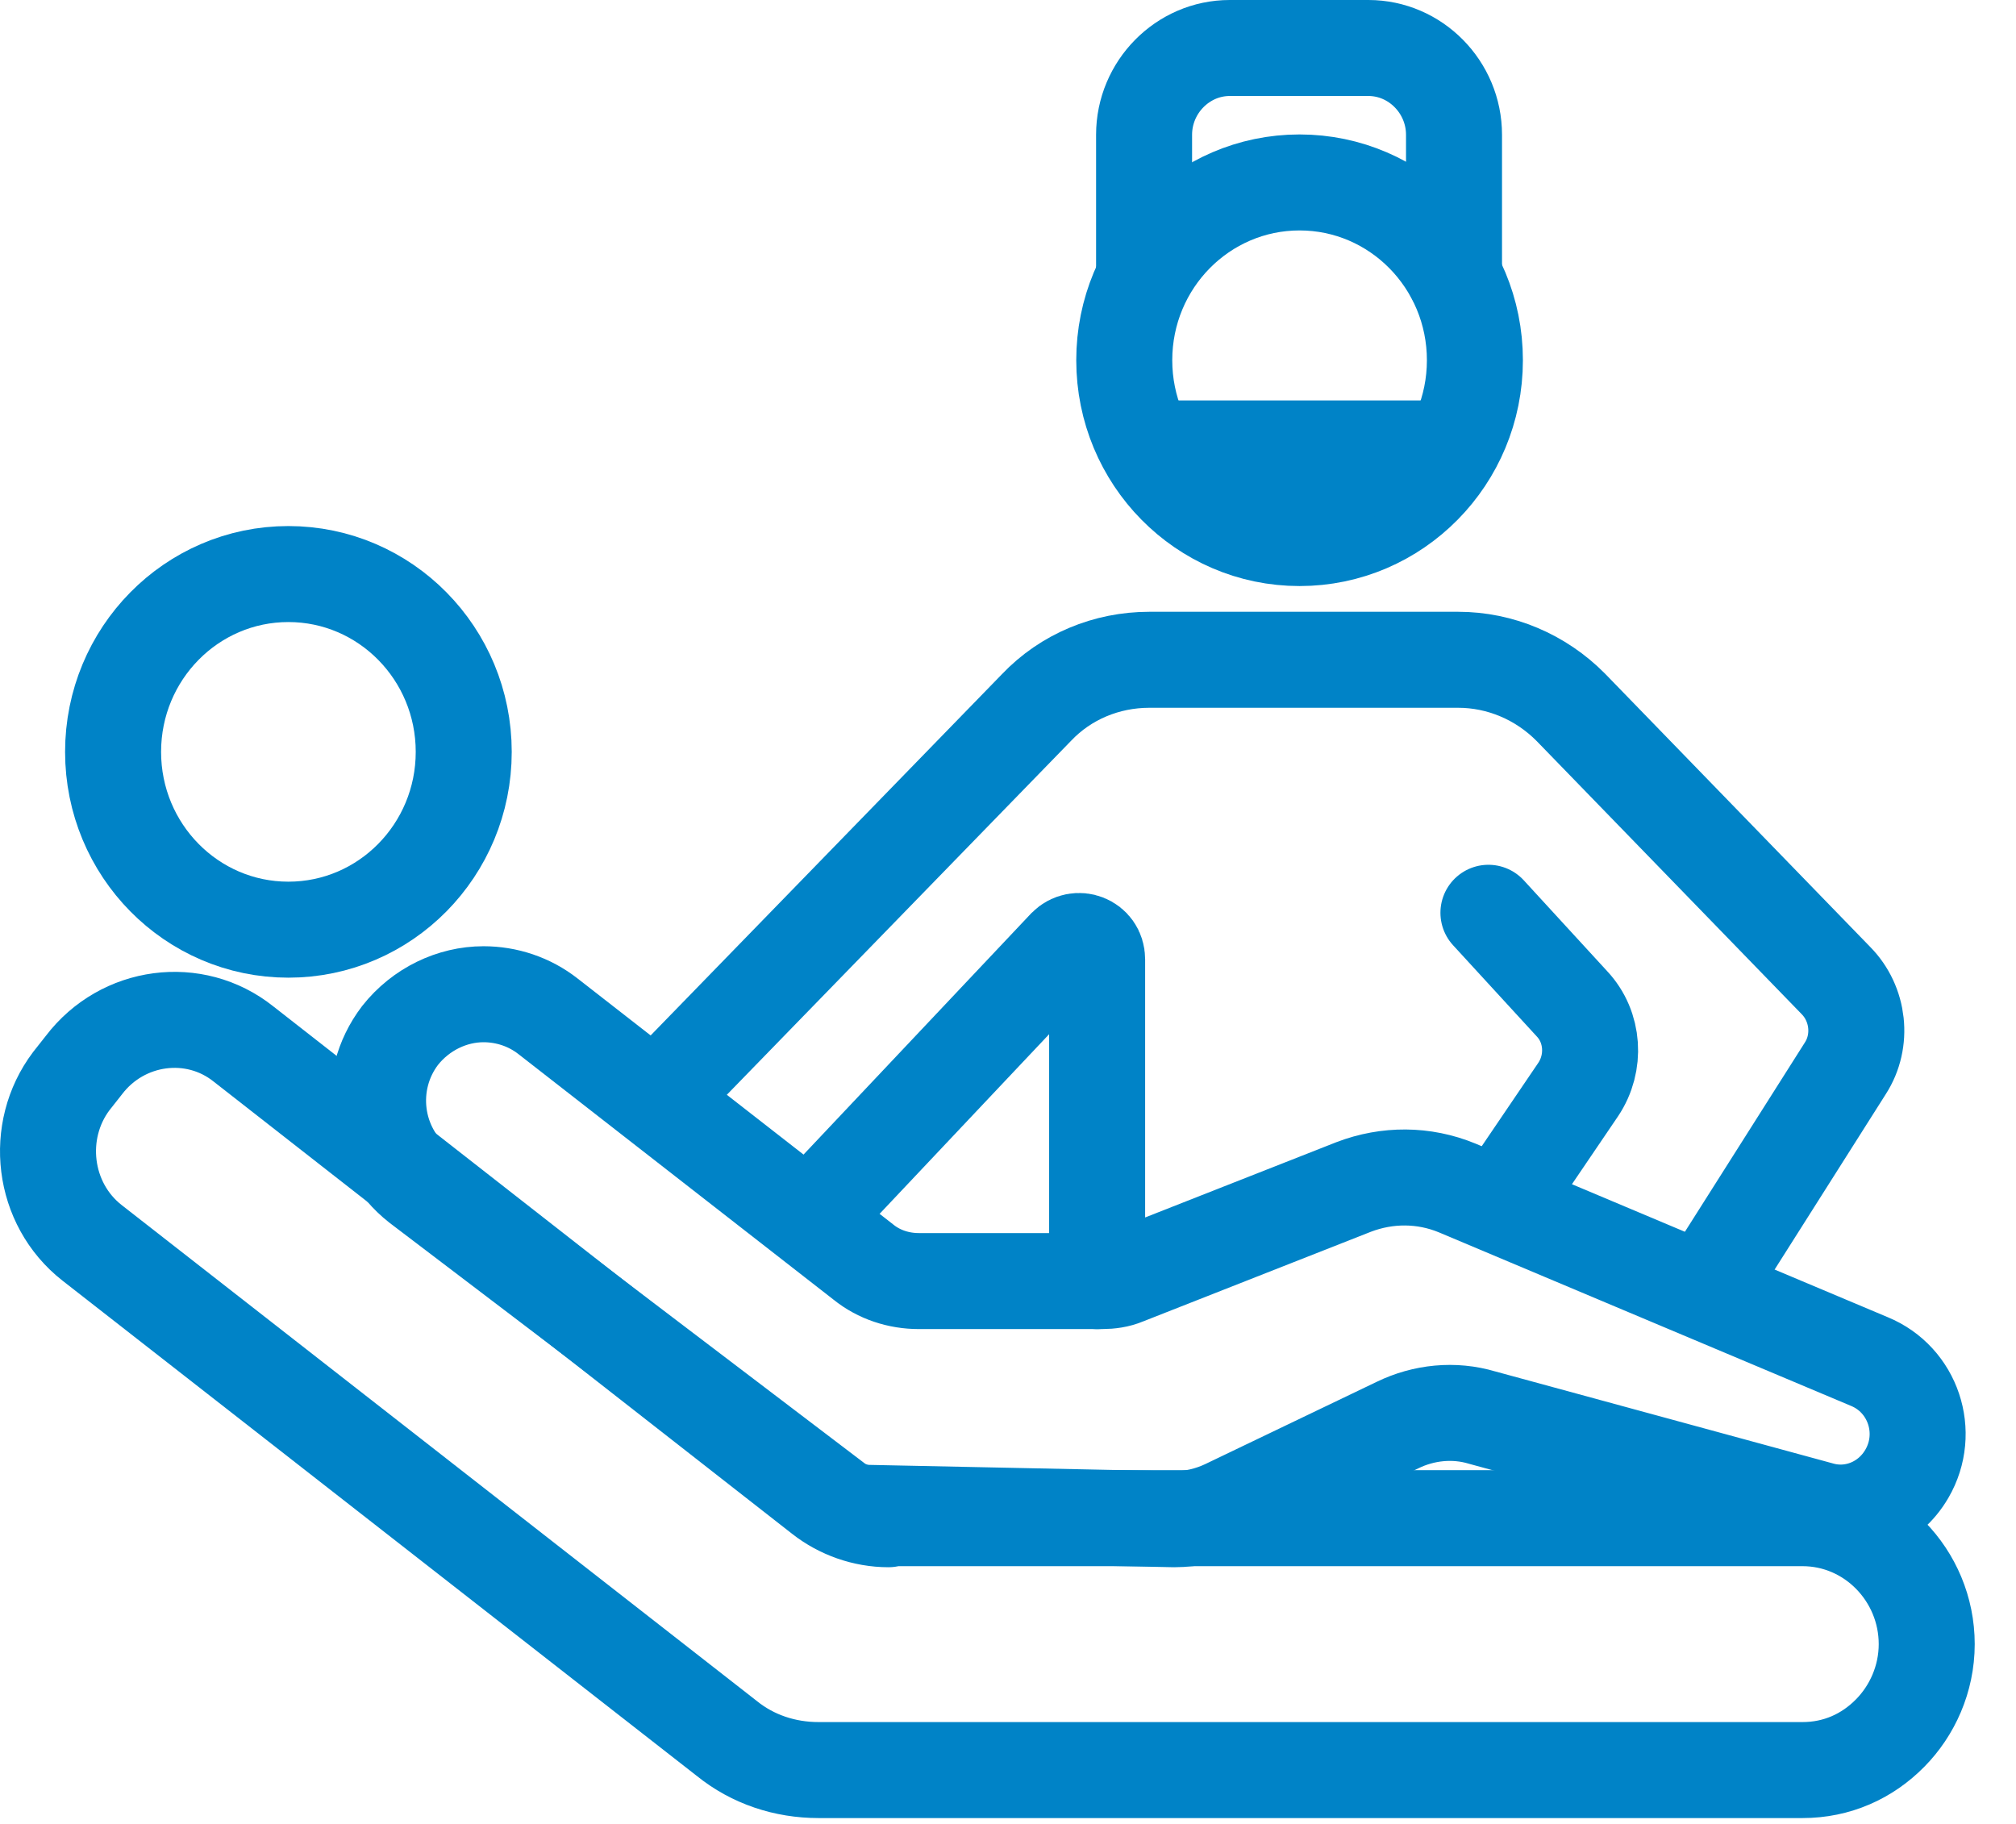 <svg width="42" height="38" viewBox="0 0 42 38" fill="none" xmlns="http://www.w3.org/2000/svg">
<path d="M23.835 5.741V2.808C23.835 1.816 24.64 1 25.618 1H28.509C29.488 1 30.292 1.816 30.292 2.808V5.741" stroke="#0083C7" stroke-width="2" stroke-miterlimit="10" stroke-linecap="round" stroke-linejoin="round"/>
<path d="M27.074 11.21C29.091 11.21 30.727 9.551 30.727 7.505C30.727 5.459 29.091 3.801 27.074 3.801C25.057 3.801 23.422 5.459 23.422 7.505C23.422 9.551 25.057 11.21 27.074 11.21Z" stroke="#0083C7" stroke-width="2" stroke-miterlimit="10" stroke-linecap="round" stroke-linejoin="round"/>
<path d="M6.008 19.369C8.025 19.369 9.661 17.711 9.661 15.665C9.661 13.618 8.025 11.96 6.008 11.96C3.991 11.96 2.356 13.618 2.356 15.665C2.356 17.711 3.991 19.369 6.008 19.369Z" stroke="#0083C7" stroke-width="2" stroke-miterlimit="10" stroke-linecap="round" stroke-linejoin="round"/>
<path d="M23.9 8.343H30.205C30.401 8.343 30.509 8.542 30.422 8.718L29.705 10.063L28.292 10.989H25.835L24.248 9.865L23.683 8.718C23.596 8.542 23.726 8.343 23.9 8.343Z" fill="#0083C7"/>
<path d="M18.509 31.652C18.009 31.652 17.509 31.476 17.117 31.167L5.073 21.751C4.052 20.935 2.552 21.133 1.747 22.192L1.486 22.523C0.704 23.559 0.878 25.081 1.921 25.896L15.139 36.217C15.683 36.658 16.357 36.878 17.052 36.878H37.553C38.27 36.878 38.901 36.592 39.379 36.106C39.836 35.643 40.14 34.982 40.14 34.254C40.14 32.821 38.988 31.63 37.553 31.63H18.509V31.652Z" stroke="#0083C7" stroke-width="2" stroke-miterlimit="10" stroke-linecap="round" stroke-linejoin="round"/>
<path d="M17.4 31.277C17.596 31.431 17.856 31.52 18.117 31.52L24.465 31.652C24.835 31.652 25.204 31.564 25.531 31.41L29.118 29.689C29.661 29.425 30.292 29.359 30.879 29.535L37.922 31.454C38.618 31.652 39.357 31.343 39.727 30.704C40.227 29.844 39.857 28.741 38.944 28.366L30.357 24.75C29.661 24.463 28.9 24.463 28.205 24.728L23.444 26.602C23.291 26.668 23.117 26.69 22.965 26.69H19.139C18.726 26.69 18.313 26.558 17.987 26.294L11.421 21.177C11.03 20.869 10.552 20.714 10.073 20.714C9.421 20.714 8.769 21.023 8.334 21.574C7.595 22.545 7.769 23.934 8.726 24.684L17.4 31.277Z" stroke="#0083C7" stroke-width="2" stroke-miterlimit="10" stroke-linecap="round" stroke-linejoin="round"/>
<path d="M13.661 22.898L21.596 14.738C22.204 14.099 23.052 13.746 23.944 13.746H30.379C31.248 13.746 32.096 14.099 32.727 14.738L38.248 20.428C38.727 20.913 38.814 21.685 38.444 22.258L35.509 26.889" stroke="#0083C7" stroke-width="2" stroke-miterlimit="10" stroke-linecap="round" stroke-linejoin="round"/>
<path d="M31.009 19.017L32.749 20.913C33.205 21.398 33.249 22.148 32.879 22.699L31.248 25.103" stroke="#0083C7" stroke-width="2" stroke-miterlimit="10" stroke-linecap="round" stroke-linejoin="round"/>
<path d="M16.856 25.389L22.204 19.722C22.444 19.48 22.857 19.634 22.857 19.987V26.691" stroke="#0083C7" stroke-width="2" stroke-miterlimit="10" stroke-linecap="round" stroke-linejoin="round"/>
</svg>
